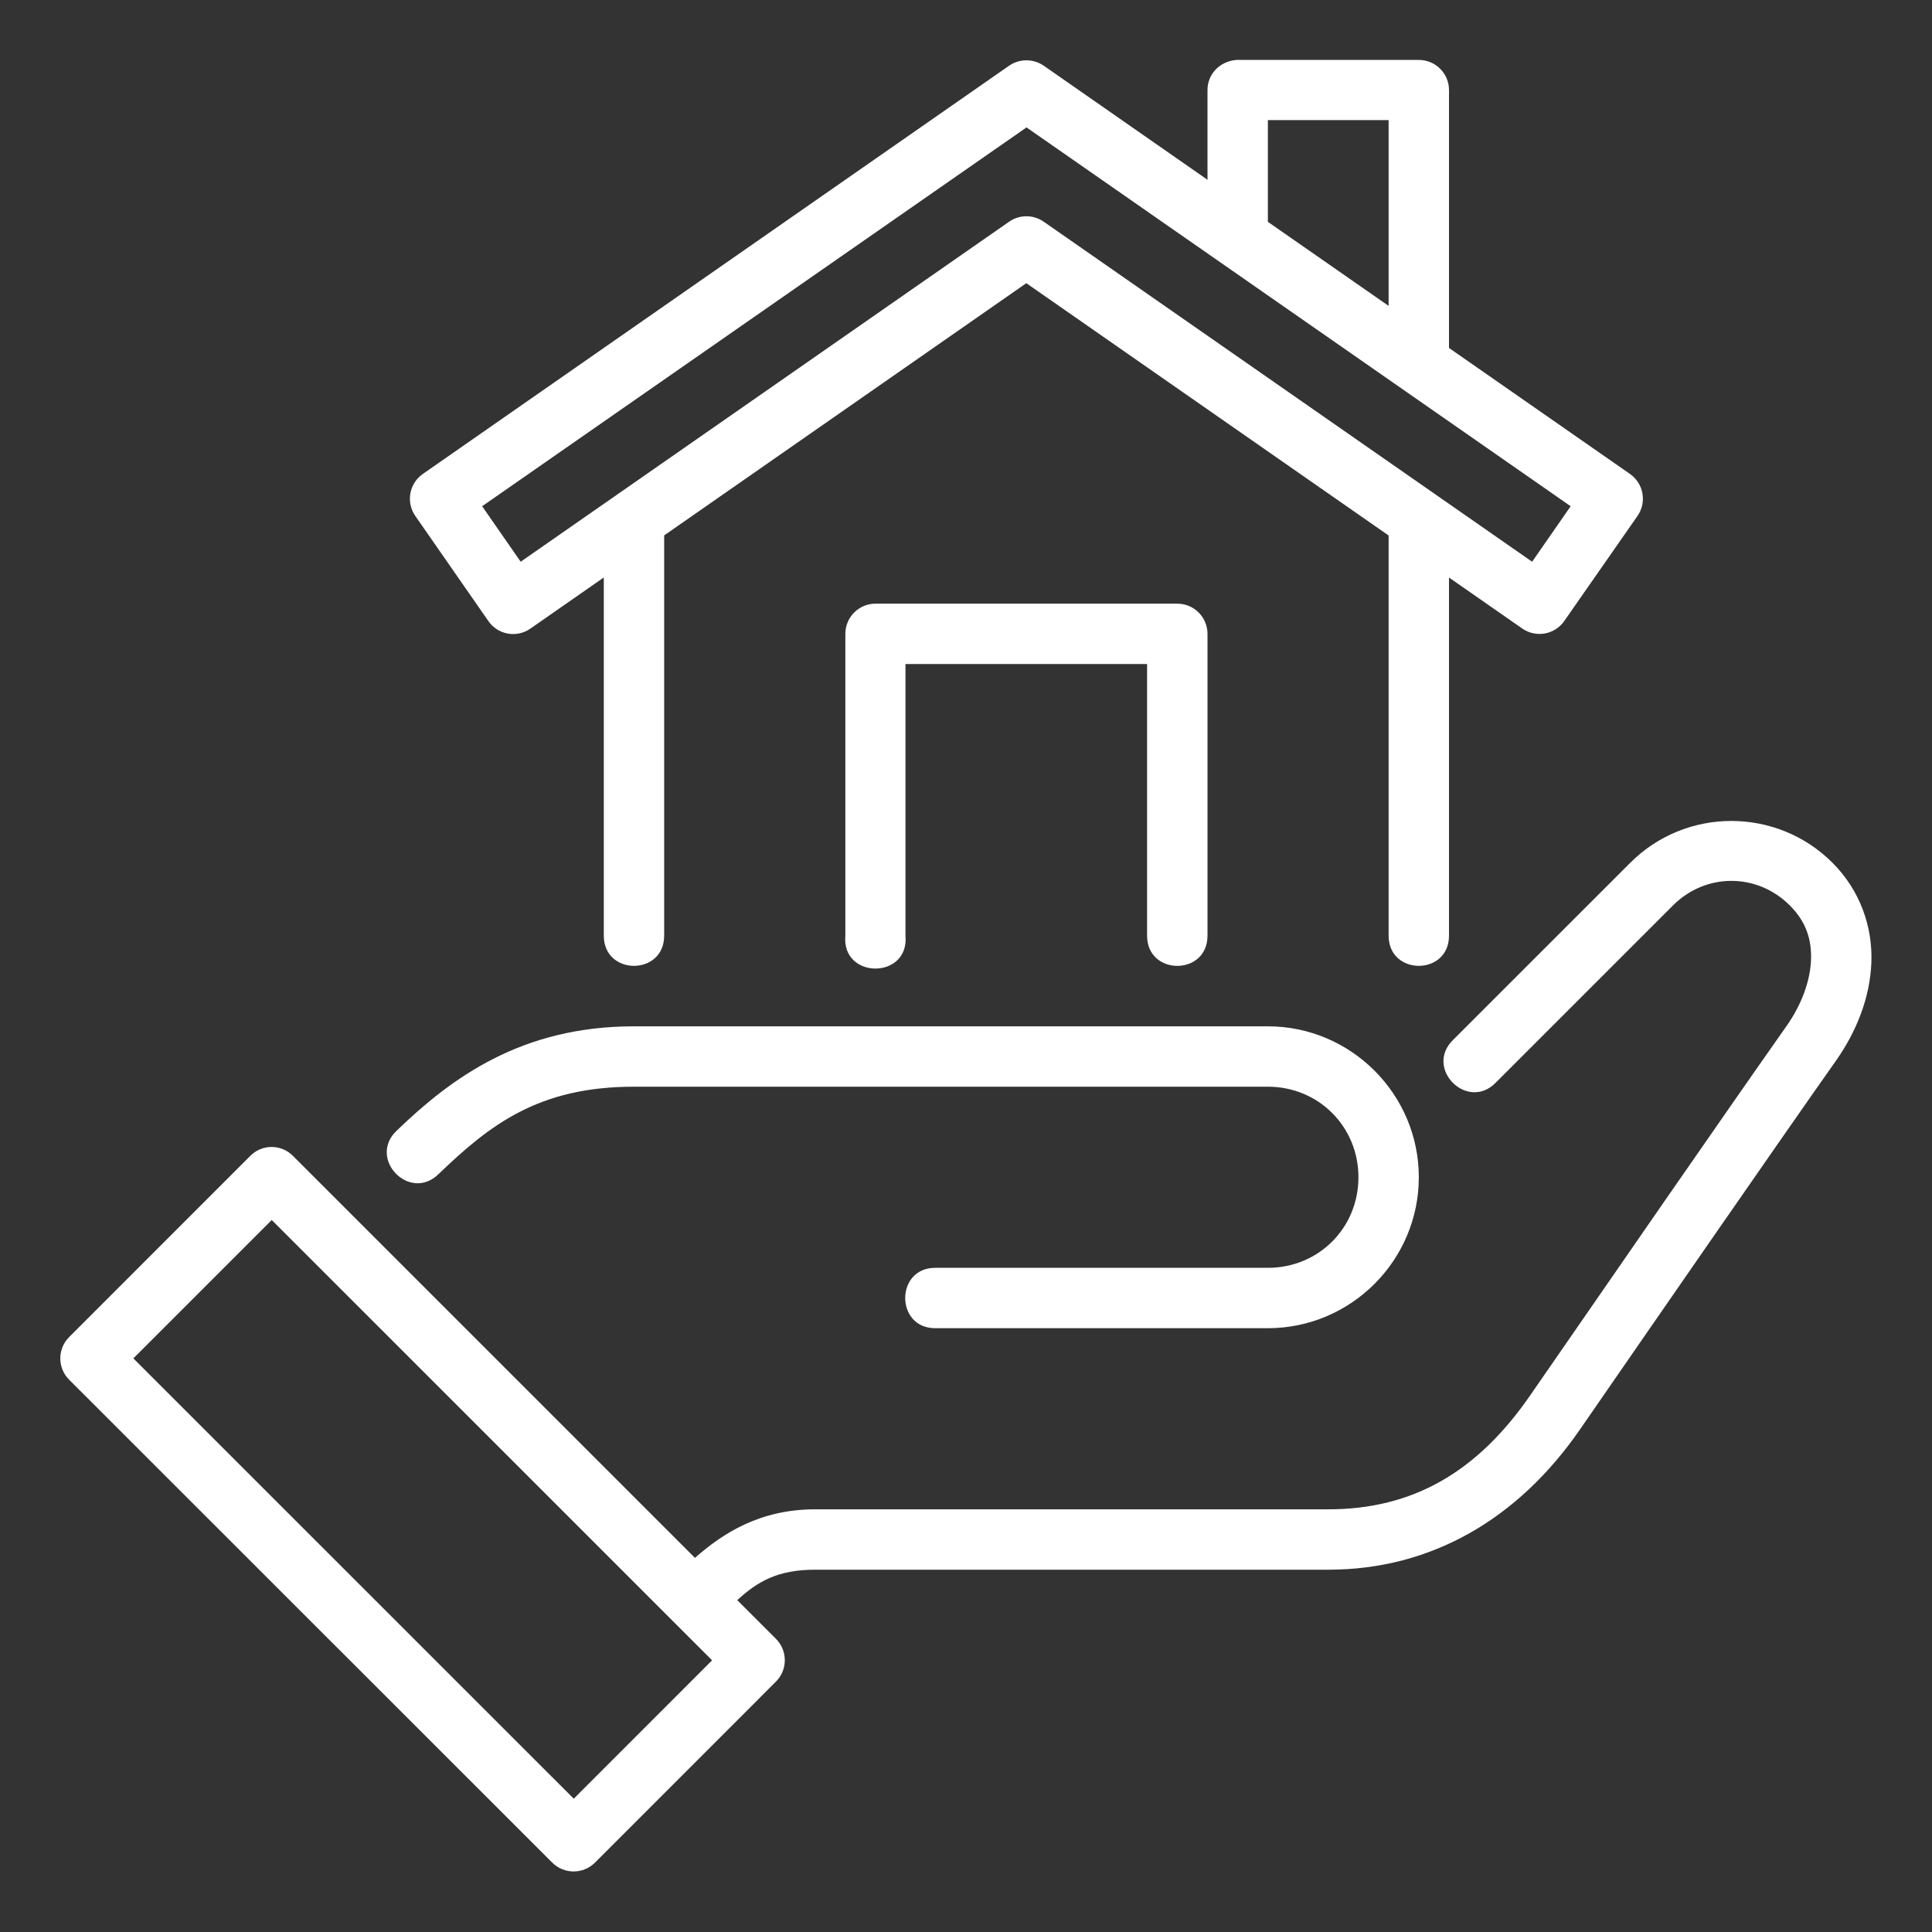<?xml version="1.0" encoding="UTF-8"?>
<svg xmlns="http://www.w3.org/2000/svg" width="40" height="40" viewBox="0 0 40 40" fill="none">
  <rect x="0" y="0" width="40" height="40" fill="#333333" stroke="none"/>
  <path d="M25 1.863V3.722L21.609 1.36C21.504 1.288 21.381 1.249 21.253 1.249C21.125 1.248 20.999 1.287 20.893 1.36L8.755 9.812C8.472 10.009 8.402 10.397 8.597 10.68L10.111 12.858C10.308 13.143 10.699 13.213 10.982 13.014L12.501 11.956V19.372C12.501 20.205 13.751 20.205 13.751 19.372V11.085L21.249 5.863L28.75 11.087V19.372C28.75 20.205 30 20.205 30 19.372V11.957L31.518 13.014C31.801 13.21 32.189 13.14 32.386 12.858L33.904 10.68C34.099 10.397 34.029 10.009 33.746 9.812L30 7.204V1.863C29.999 1.518 29.718 1.239 29.372 1.241H25.595C25.243 1.273 25 1.542 25 1.863ZM26.25 2.486H28.75V6.333L26.25 4.593V2.486ZM21.253 2.638L32.519 10.481L31.721 11.63L21.609 4.59C21.394 4.44 21.108 4.44 20.893 4.59L10.78 11.63L9.982 10.481L21.253 2.638ZM18.125 12.498C17.78 12.499 17.501 12.78 17.502 13.126V19.372C17.421 20.28 18.829 20.28 18.747 19.372V13.748H23.749V19.372C23.749 20.206 25 20.206 25 19.372V13.126C25.001 12.78 24.722 12.499 24.376 12.498H18.125ZM35.846 16.997C35.087 16.997 34.33 17.286 33.754 17.862L30.089 21.526C29.476 22.115 30.384 23.023 30.973 22.41L34.637 18.746C35.315 18.068 36.378 18.068 37.056 18.746C37.392 19.082 37.511 19.448 37.495 19.878C37.478 20.309 37.301 20.8 36.987 21.245C35.792 22.939 33.117 26.811 31.684 28.885C30.587 30.475 29.255 31.249 27.5 31.249H16.875C15.737 31.249 14.97 31.741 14.388 32.254L6.064 23.93C5.821 23.687 5.429 23.684 5.183 23.93L1.433 27.681C1.187 27.925 1.187 28.323 1.433 28.567L11.435 38.565C11.679 38.807 12.073 38.807 12.317 38.565L16.067 34.814C16.309 34.57 16.309 34.176 16.067 33.932L15.264 33.129C15.683 32.745 16.099 32.499 16.875 32.499H27.5C29.647 32.499 31.441 31.436 32.712 29.595C34.144 27.522 36.823 23.645 38.008 21.966C38.439 21.355 38.718 20.651 38.745 19.924C38.772 19.196 38.517 18.44 37.939 17.862C37.363 17.286 36.604 16.997 35.846 16.997ZM13.125 21.249C10.791 21.249 9.346 22.317 8.213 23.409C7.605 23.986 8.479 24.895 9.079 24.309C10.142 23.287 11.15 22.499 13.125 22.499H26.25C27.299 22.499 28.125 23.325 28.125 24.374C28.125 25.424 27.299 26.249 26.25 26.249H19.375C18.53 26.237 18.53 27.511 19.375 27.499H26.25C27.97 27.499 29.375 26.095 29.375 24.374C29.375 22.654 27.97 21.249 26.25 21.249H13.125ZM5.626 25.259L14.743 34.375L11.879 37.24L2.761 28.124L5.626 25.259Z" fill="white"></path>
</svg>
